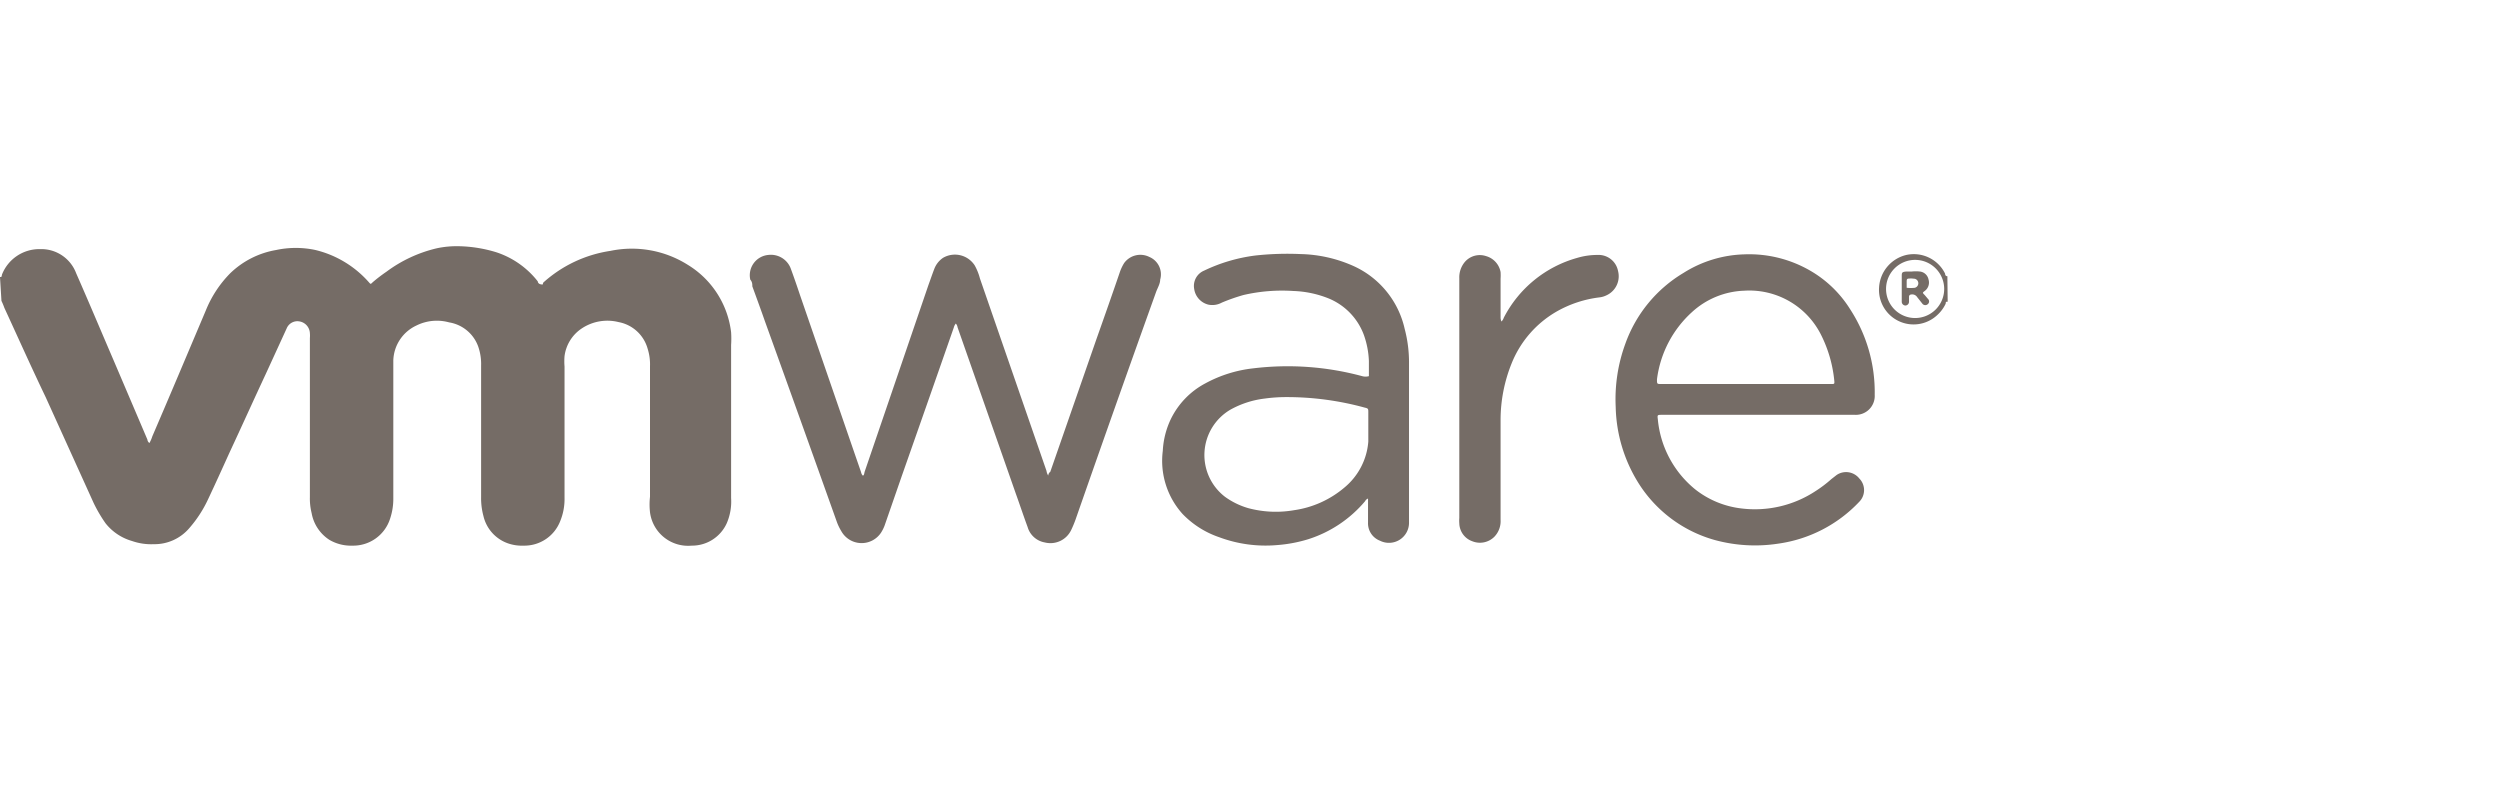 <?xml version="1.0" encoding="UTF-8"?> <svg xmlns="http://www.w3.org/2000/svg" id="Layer_1" data-name="Layer 1" viewBox="0 0 86 27.33"><defs><style>.cls-1{fill:#756c66;}</style></defs><path class="cls-1" d="M0,9.53c.06,0,.05,0,.07-.09a1.38,1.38,0,0,1,1.31-.87,1.28,1.28,0,0,1,1.24.83c.44,1,.86,2,1.29,3l1.16,2.72a.17.17,0,0,0,.07.12,1.15,1.15,0,0,0,.1-.23c.62-1.44,1.23-2.89,1.84-4.33a3.9,3.9,0,0,1,.84-1.28,3,3,0,0,1,1.58-.8,3.23,3.23,0,0,1,1.35,0,3.57,3.57,0,0,1,1.84,1.11l0,0c.06.07.06.07.13,0a5.32,5.32,0,0,1,.47-.36,4.7,4.7,0,0,1,1.74-.81,3.3,3.3,0,0,1,.77-.07,4.69,4.69,0,0,1,1.28.21,3,3,0,0,1,1.42,1s0,.08.1.1.06,0,.09-.06A4.42,4.42,0,0,1,21,8.63a3.61,3.61,0,0,1,2.66.48,3.15,3.15,0,0,1,1.49,2.32,3.31,3.31,0,0,1,0,.44v5.26A1.88,1.88,0,0,1,25,18a1.31,1.31,0,0,1-1.21.77,1.32,1.32,0,0,1-1.43-1.15,2.38,2.38,0,0,1,0-.53V12.6a1.77,1.77,0,0,0-.08-.6,1.28,1.28,0,0,0-1-.92,1.59,1.59,0,0,0-1.27.22,1.35,1.35,0,0,0-.59.95,2.17,2.17,0,0,0,0,.36v4.51a2,2,0,0,1-.15.81,1.32,1.32,0,0,1-1.26.84,1.45,1.45,0,0,1-.54-.08,1.31,1.31,0,0,1-.84-.94,2.36,2.36,0,0,1-.08-.65V12.58a1.82,1.82,0,0,0-.1-.66,1.28,1.28,0,0,0-1-.83,1.58,1.58,0,0,0-1.13.11,1.37,1.37,0,0,0-.79,1.2v4.73a2.15,2.15,0,0,1-.11.71,1.33,1.33,0,0,1-1.3.93,1.46,1.46,0,0,1-.79-.2,1.38,1.38,0,0,1-.61-.92,2.06,2.06,0,0,1-.06-.55V11.63a1,1,0,0,0,0-.17.43.43,0,0,0-.34-.4.4.4,0,0,0-.46.24l-.72,1.57c-.42.9-.83,1.81-1.25,2.71-.24.53-.48,1.06-.73,1.59a4.19,4.19,0,0,1-.65,1,1.57,1.57,0,0,1-1.22.55,2,2,0,0,1-.75-.11A1.79,1.79,0,0,1,3.63,18a4.92,4.92,0,0,1-.41-.7L1.57,13.66c-.48-1-.95-2.05-1.42-3.07a2.44,2.44,0,0,0-.1-.24s0,0,0,0Z"></path><path class="cls-1" d="M67,10.38c-.07,0-.06,0-.07.07a1.24,1.24,0,0,1-.29.39,1.19,1.19,0,0,1-2-.95,1.22,1.22,0,0,1,.94-1.12,1.2,1.2,0,0,1,1.33.64s0,.1.08.09Zm-2.12-.44a1,1,0,1,0,1-1A1,1,0,0,0,64.88,9.94Z"></path><path class="cls-1" d="M36.06,16.36s0-.08.07-.13l1.6-4.6c.27-.76.54-1.53.8-2.29a1.55,1.55,0,0,1,.14-.29.69.69,0,0,1,.87-.21.65.65,0,0,1,.37.78c0,.15-.1.3-.15.45Q38.35,14,37,17.87a3.88,3.88,0,0,1-.15.36.79.79,0,0,1-.91.43.75.75,0,0,1-.59-.53c-.14-.38-.27-.77-.41-1.16l-2-5.71a.25.25,0,0,0-.06-.13.37.37,0,0,0-.07.14q-.89,2.55-1.78,5.08l-.6,1.73a1.34,1.34,0,0,1-.12.24.8.8,0,0,1-1.37-.05,1.77,1.77,0,0,1-.15-.31c-.82-2.3-1.64-4.59-2.47-6.89-.14-.4-.29-.81-.44-1.22,0-.07,0-.15-.07-.23a.7.7,0,0,1,.62-.85.73.73,0,0,1,.78.49c.11.3.21.59.31.89l1.92,5.57.18.52a.23.23,0,0,0,.06.12c.05,0,.05-.1.07-.15L31.94,9.8c.07-.19.13-.37.2-.55a.8.8,0,0,1,.3-.38.81.81,0,0,1,1.09.26,1.92,1.92,0,0,1,.18.45L36,16.2A.39.39,0,0,0,36.06,16.36Z"></path><path class="cls-1" d="M47.06,17.15a.18.18,0,0,0-.1.09A4.23,4.23,0,0,1,45,18.55a4.84,4.84,0,0,1-1.06.2,4.56,4.56,0,0,1-2-.27,3.16,3.16,0,0,1-1.26-.8A2.73,2.73,0,0,1,40,15.51a2.87,2.87,0,0,1,.27-1.08,2.75,2.75,0,0,1,1.19-1.24,4.47,4.47,0,0,1,1.66-.52,9.82,9.82,0,0,1,3.74.27.43.43,0,0,0,.23,0v-.52a3,3,0,0,0-.17-.89,2.17,2.17,0,0,0-1.23-1.27,3.57,3.57,0,0,0-1.2-.25,5.86,5.86,0,0,0-1.72.14,6.49,6.49,0,0,0-.74.26.68.68,0,0,1-.46.07.65.65,0,0,1-.49-.54.57.57,0,0,1,.34-.63,5.75,5.75,0,0,1,1.76-.52,10.17,10.17,0,0,1,1.56-.05,4.71,4.71,0,0,1,1.84.42,3.12,3.12,0,0,1,1.74,2.15,4.51,4.51,0,0,1,.15,1.21c0,1.64,0,3.28,0,4.92,0,.17,0,.34,0,.52a.69.69,0,0,1-1,.64.64.64,0,0,1-.41-.62v-.87Zm-2.82-3.49a5.44,5.44,0,0,0-.73.05,3.21,3.21,0,0,0-1.18.38,1.81,1.81,0,0,0-.19,3,2.59,2.59,0,0,0,.8.39,3.66,3.66,0,0,0,1.58.07,3.42,3.42,0,0,0,1.73-.78,2.28,2.28,0,0,0,.82-1.58c0-.33,0-.67,0-1,0-.13,0-.14-.13-.17A10.14,10.14,0,0,0,44.24,13.66Z"></path><path class="cls-1" d="M60.51,14.27H57.18c-.17,0-.17,0-.15.16a3.52,3.52,0,0,0,1.28,2.4,3.15,3.15,0,0,0,1.59.66,3.79,3.79,0,0,0,2.56-.6,4.26,4.26,0,0,0,.54-.41l.18-.14a.58.58,0,0,1,.78.12.57.57,0,0,1,0,.8,4.73,4.73,0,0,1-2.78,1.44A5.25,5.25,0,0,1,59,18.58a4.54,4.54,0,0,1-2.66-2A5.14,5.14,0,0,1,55.58,14a5.54,5.54,0,0,1,.33-2.17,4.66,4.66,0,0,1,2-2.44A4.12,4.12,0,0,1,60,8.75a4.19,4.19,0,0,1,2.27.56,3.94,3.94,0,0,1,1.37,1.32,5.23,5.23,0,0,1,.85,2.95.65.65,0,0,1-.68.69Zm-.45-1.06H63c.1,0,.11,0,.1-.11a4.47,4.47,0,0,0-.46-1.59A2.76,2.76,0,0,0,60,10a2.8,2.8,0,0,0-1.8.74A3.75,3.75,0,0,0,57,13.05c0,.16,0,.16.15.16Z"></path><path class="cls-1" d="M51.65,11.06a.31.31,0,0,0,.08-.13,4.07,4.07,0,0,1,2.53-2.06,2.42,2.42,0,0,1,.7-.1.68.68,0,0,1,.7.55.72.72,0,0,1-.4.84.73.73,0,0,1-.24.07,3.93,3.93,0,0,0-1.46.48A3.6,3.6,0,0,0,52,12.5a5.21,5.21,0,0,0-.38,1.95c0,1.14,0,2.29,0,3.43a.77.77,0,0,1-.21.58.7.7,0,0,1-.76.16A.67.67,0,0,1,50.2,18a1.09,1.09,0,0,1,0-.18V9.57A.82.82,0,0,1,50.4,9a.68.68,0,0,1,.72-.19.7.7,0,0,1,.5.55,1.77,1.77,0,0,1,0,.23v1.35A.39.39,0,0,0,51.65,11.06Z"></path><path class="cls-1" d="M65.77,9.34a1.27,1.27,0,0,1,.27,0,.34.34,0,0,1,.3.27.36.36,0,0,1-.13.4c-.08.06-.08.06,0,.14l.11.13a.12.12,0,0,1,0,.18.13.13,0,0,1-.18,0l-.19-.24a.2.2,0,0,0-.2-.09s-.08,0-.08.08v.18a.13.13,0,0,1-.12.12.13.13,0,0,1-.13-.13V9.51c0-.13,0-.16.17-.17Zm0,.24c-.19,0-.18,0-.18.16v.11a0,0,0,0,0,0,.05,1.31,1.31,0,0,0,.28,0,.16.16,0,0,0,0-.31Z"></path></svg> 